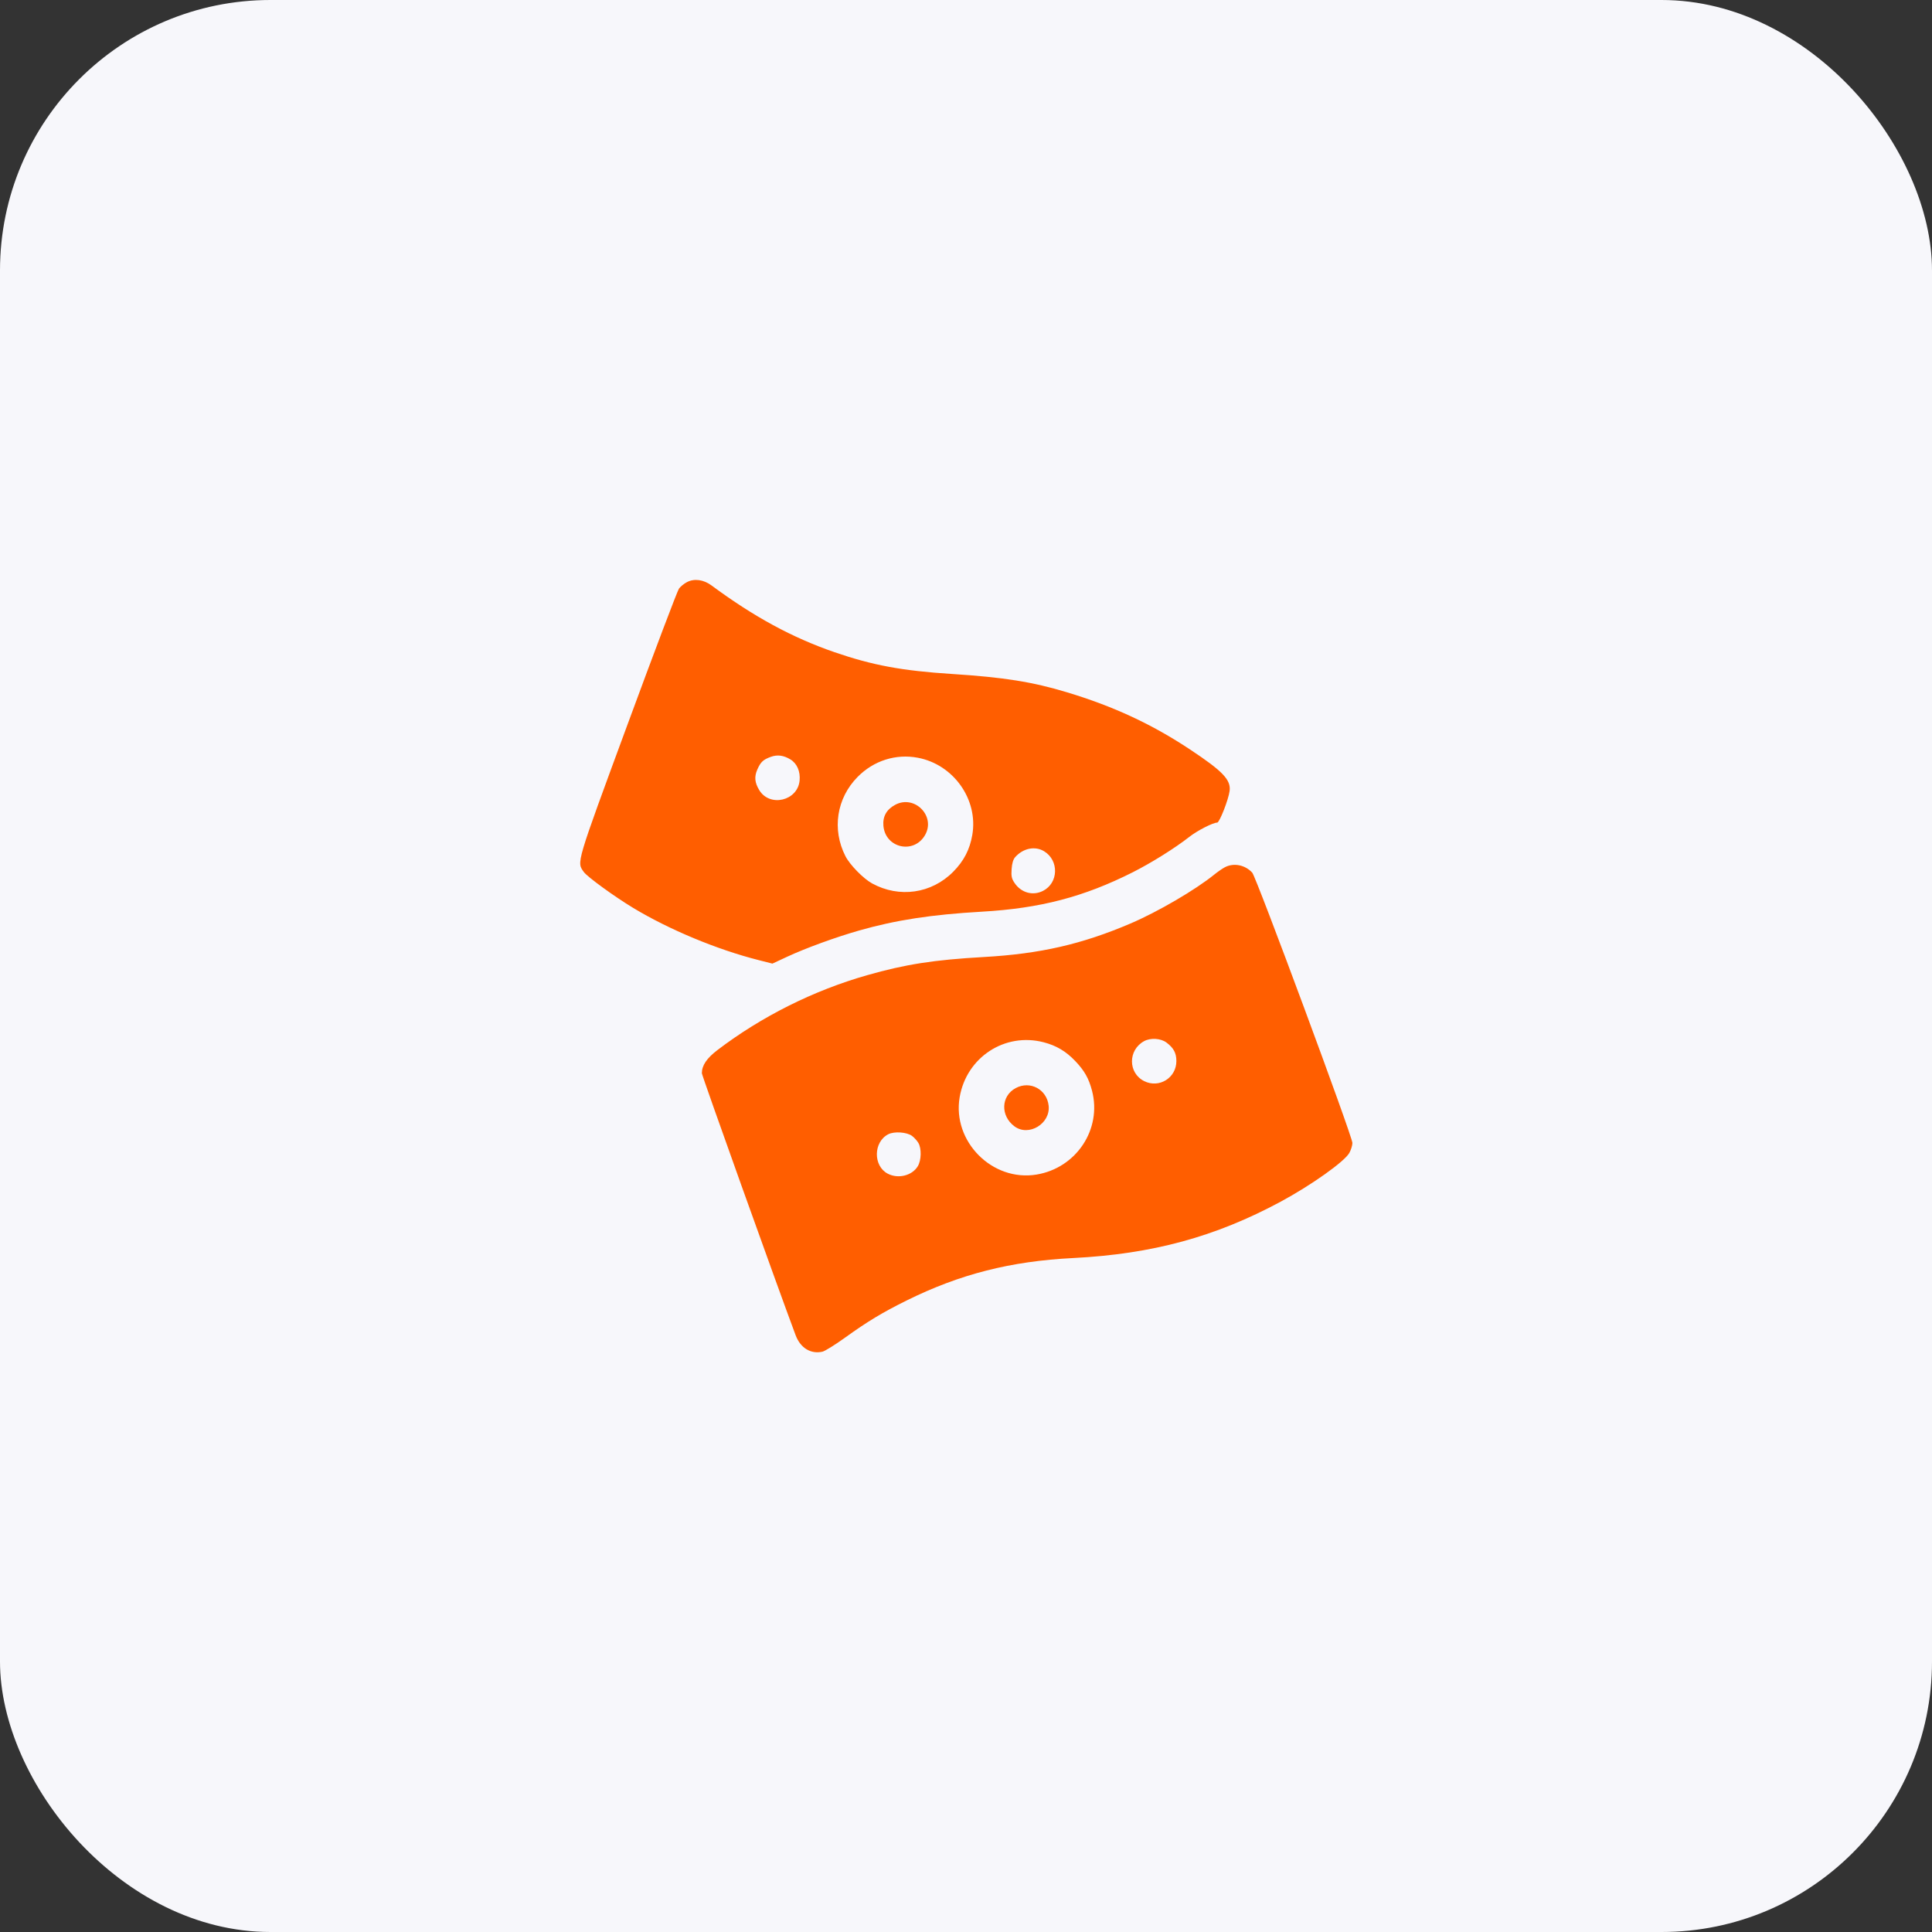 <?xml version="1.0" encoding="UTF-8"?> <svg xmlns="http://www.w3.org/2000/svg" width="100" height="100" viewBox="0 0 100 100" fill="none"><rect x="0" y="0" width="100" height="100" fill="#333333" stroke="none"/> <rect width="100" height="100" rx="14" fill="#F7F7FB"></rect> <path fill-rule="evenodd" clip-rule="evenodd" d="M35.552 30.133C35.405 30.21 35.22 30.361 35.142 30.469C35.063 30.576 33.872 33.723 32.495 37.461C29.787 44.81 29.846 44.611 30.218 45.134C30.396 45.384 31.8 46.406 32.773 46.993C34.639 48.12 37.118 49.151 39.267 49.695L39.98 49.876L40.754 49.516C41.717 49.069 43.255 48.509 44.465 48.164C46.374 47.62 48.205 47.339 50.828 47.188C53.842 47.015 56.098 46.425 58.63 45.149C59.599 44.66 60.819 43.897 61.562 43.314C61.977 42.989 62.781 42.578 63.002 42.578C63.121 42.578 63.587 41.388 63.645 40.938C63.718 40.365 63.289 39.915 61.601 38.796C59.628 37.486 57.639 36.561 55.234 35.835C53.44 35.292 51.963 35.057 49.278 34.885C46.691 34.719 45.164 34.436 43.195 33.758C41.006 33.003 39.029 31.93 36.825 30.3C36.415 29.997 35.931 29.933 35.552 30.133ZM40.91 39.307C41.253 39.515 41.433 39.928 41.387 40.404C41.286 41.453 39.844 41.794 39.3 40.898C39.063 40.509 39.035 40.203 39.2 39.828C39.374 39.436 39.501 39.318 39.901 39.173C40.239 39.052 40.559 39.094 40.91 39.307ZM47.508 39.221C49.36 39.572 50.64 41.384 50.327 43.21C50.196 43.974 49.891 44.563 49.337 45.123C48.217 46.254 46.55 46.494 45.142 45.727C44.69 45.481 43.989 44.766 43.759 44.315C43.053 42.931 43.301 41.315 44.39 40.213C45.223 39.369 46.369 39.005 47.508 39.221ZM46.336 41.656C45.888 41.896 45.683 42.261 45.725 42.744C45.825 43.894 47.289 44.228 47.874 43.234C48.452 42.252 47.345 41.117 46.336 41.656ZM54.044 44.062C54.825 44.539 54.79 45.707 53.983 46.113C53.456 46.378 52.855 46.21 52.514 45.703C52.361 45.476 52.335 45.355 52.361 44.983C52.382 44.687 52.443 44.48 52.544 44.367C52.958 43.901 53.574 43.776 54.044 44.062ZM63.402 44.887C63.275 44.953 63.029 45.123 62.855 45.264C61.878 46.057 59.928 47.197 58.515 47.8C56.001 48.874 53.834 49.37 50.937 49.534C48.333 49.682 46.87 49.91 44.883 50.476C42.109 51.266 39.419 52.612 37.135 54.351C36.579 54.775 36.328 55.148 36.328 55.551C36.328 55.669 40.202 66.493 41.181 69.109C41.428 69.769 41.96 70.097 42.566 69.964C42.694 69.936 43.216 69.613 43.724 69.247C44.895 68.403 45.667 67.937 46.927 67.313C49.681 65.95 52.312 65.279 55.547 65.116C59.637 64.909 62.903 64.022 66.289 62.198C67.87 61.346 69.586 60.128 69.84 59.677C69.928 59.521 70 59.286 70 59.157C70 58.823 65.024 45.396 64.816 45.169C64.448 44.766 63.859 44.649 63.402 44.887ZM60.375 53.961C60.747 54.239 60.889 54.504 60.889 54.922C60.889 55.79 59.994 56.346 59.22 55.957C58.382 55.536 58.381 54.347 59.218 53.89C59.552 53.708 60.079 53.74 60.375 53.961ZM54.02 53.948C54.677 54.119 55.172 54.413 55.654 54.918C56.132 55.42 56.356 55.816 56.524 56.459C57.041 58.448 55.713 60.454 53.652 60.795C51.361 61.175 49.28 59.08 49.672 56.79C50.027 54.722 52.011 53.425 54.02 53.948ZM52.577 56.317C51.81 56.725 51.773 57.751 52.506 58.298C53.245 58.85 54.383 58.161 54.277 57.226C54.182 56.383 53.319 55.922 52.577 56.317ZM47.206 58.794C47.317 58.877 47.464 59.039 47.532 59.153C47.706 59.443 47.691 60.059 47.503 60.367C47.208 60.852 46.49 61.03 45.953 60.751C45.187 60.353 45.201 59.108 45.976 58.709C46.286 58.55 46.937 58.595 47.206 58.794Z" fill="#FF5E00"></path> </svg> 